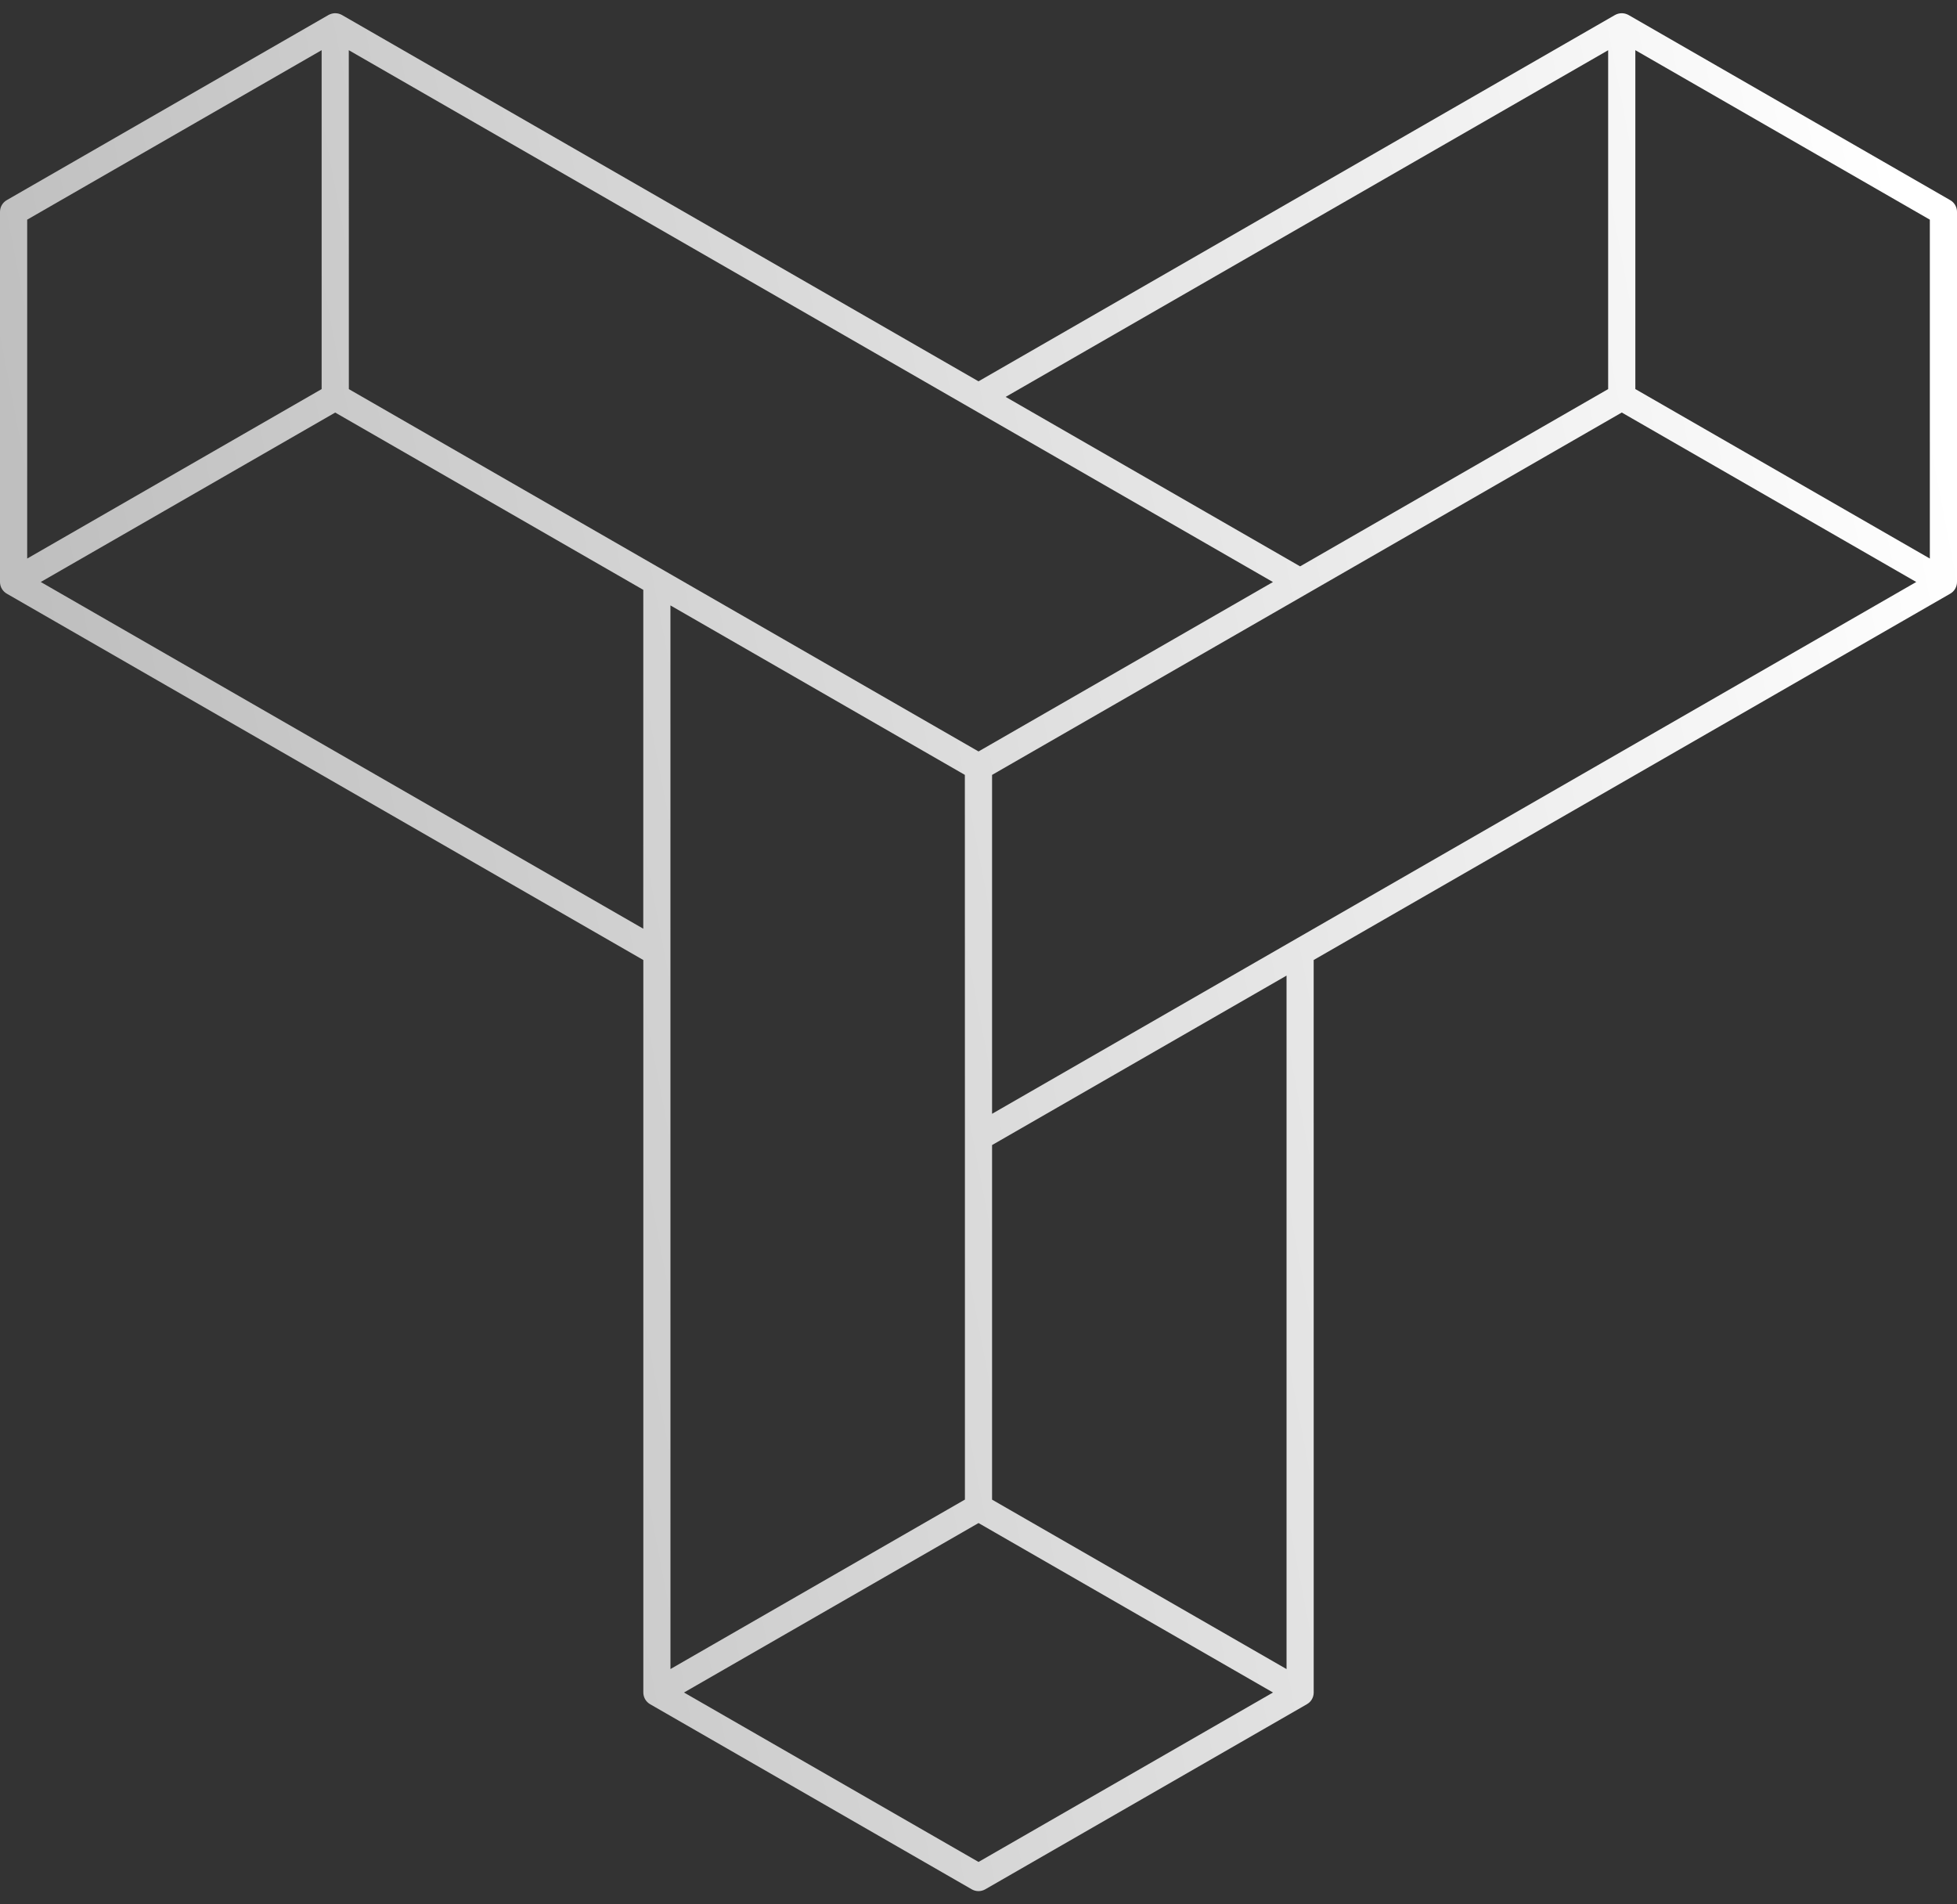 <svg width="74" height="72" viewBox="0 0 74 72" fill="none" xmlns="http://www.w3.org/2000/svg">
<rect x="0" y="0" width="74" height="72" fill="#333333" stroke="none"/>
<path d="M37.257 71.431L49.414 64.436L49.419 64.433L49.482 64.39L49.526 64.352C49.556 64.322 49.584 64.286 49.607 64.246C49.652 64.168 49.675 64.081 49.675 63.991L49.674 36.296L73.742 22.447C73.819 22.404 73.884 22.341 73.931 22.26C73.976 22.182 74 22.093 74 22.004V8.01C74 7.826 73.902 7.658 73.743 7.567L61.585 0.57L61.576 0.566L61.565 0.561L61.545 0.549L61.522 0.541L61.549 0.554L61.565 0.561L61.574 0.566L61.549 0.554L61.509 0.535L61.447 0.515C61.424 0.509 61.401 0.505 61.377 0.503C61.36 0.501 61.343 0.5 61.325 0.5C61.233 0.5 61.145 0.524 61.066 0.568L37 14.417L12.932 0.568C12.853 0.523 12.764 0.5 12.676 0.5L12.66 0.5C12.577 0.503 12.494 0.526 12.419 0.568L0.257 7.566C0.099 7.657 0 7.826 0 8.009V22.004C0 22.195 0.106 22.361 0.262 22.449L24.326 36.297L24.326 63.977C24.324 64.069 24.346 64.162 24.395 64.247C24.44 64.324 24.505 64.388 24.582 64.433L36.743 71.431C36.902 71.523 37.098 71.523 37.257 71.431ZM1.028 21.118V8.305L12.162 1.897V14.711L1.028 21.118ZM72.973 21.118L61.837 14.71V1.897L72.973 8.305V21.118ZM37.001 28.411L13.191 14.712L13.189 1.898L48.134 22.006L37.001 28.411ZM49.161 21.413L38.027 15.006L60.809 1.899V14.711L49.161 21.413ZM24.324 35.113L1.541 22.004L6.11 19.376L12.675 15.598L24.325 22.301L24.324 35.113ZM37.513 42.111V29.298L49.41 22.454L57.925 17.553L61.324 15.597L72.459 22.004L37.513 42.111ZM25.352 63.104L25.351 22.89L36.484 29.297L36.486 42.998L36.486 43.004V56.697L25.352 63.104ZM48.648 63.105L37.513 56.699V43.293L48.648 36.886V63.105ZM37.001 70.397L25.864 63.991L37.001 57.584L48.136 63.991L37.001 70.397Z" fill="url(#paint0_linear_191_91)"/>
<defs>
<linearGradient id="paint0_linear_191_91" x1="7.869" y1="56.553" x2="78.599" y2="42.942" gradientUnits="userSpaceOnUse">
<stop stop-color="#BFBFBF"/>
<stop offset="1" stop-color="white"/>
</linearGradient>
</defs>
</svg>
